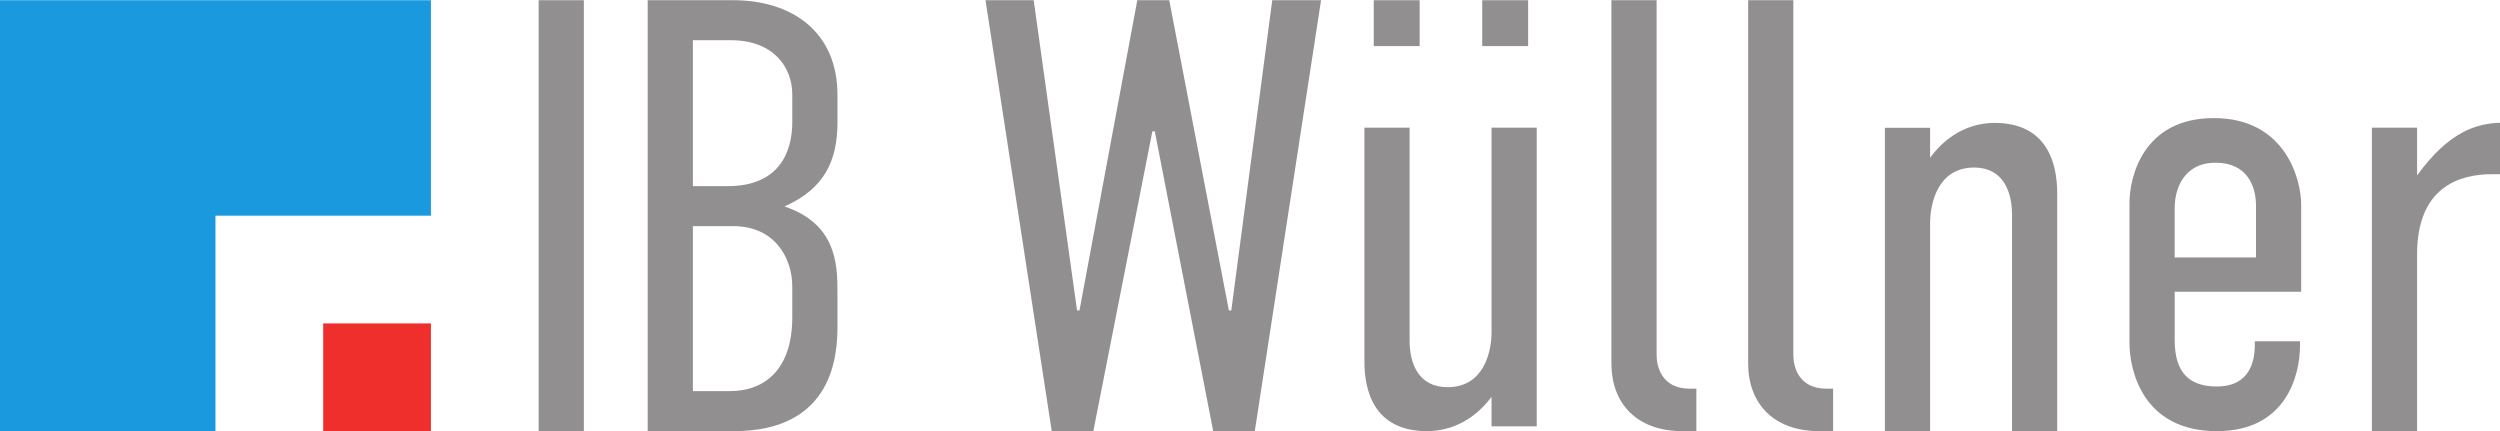 <?xml version="1.0" encoding="UTF-8" standalone="no"?>
<svg xmlns:dc="http://purl.org/dc/elements/1.1/" xmlns:cc="http://creativecommons.org/ns#" xmlns:rdf="http://www.w3.org/1999/02/22-rdf-syntax-ns#" xmlns:svg="http://www.w3.org/2000/svg" xmlns="http://www.w3.org/2000/svg" viewBox="0 0 2192.12 377.947" height="138" width="800" xml:space="preserve" id="svg2" version="1.1"><defs id="defs6"/><g transform="matrix(1.333,0,0,-1.333,0,377.947)" id="g10"><g transform="scale(0.1)" id="g12"><path id="path14" style="fill:#ef2f2c;fill-opacity:1;fill-rule:nonzero;stroke:none" d="m 2834.65,0 h -708.66 v 708.66 h 708.66 V 0"/><path id="path16" style="fill:#1a99de;fill-opacity:1;fill-rule:nonzero;stroke:none" d="M 0.004,2834.64 V 0 H 1417.33 V 1417.32 H 2834.65 V 2834.64 H 0.004"/><path id="path18" style="fill:#918f90;fill-opacity:1;fill-rule:nonzero;stroke:none" d="M 3840.54,2834.64 V 0 h -297.23 v 2834.64 h 297.23"/><path id="path20" style="fill:#918f90;fill-opacity:1;fill-rule:nonzero;stroke:none" d="m 4823.28,2834.64 c 380.44,0 685.59,-202.47 685.59,-623.61 v -178.19 c 0,-251.06 -83.22,-437.34 -348.74,-554.78 336.85,-113.39 348.74,-372.56 348.74,-558.833 V 696.508 C 5508.87,518.332 5493.02,0 4827.25,0 H 4260.54 V 2834.64 Z M 4557.77,1611.7 h 229.85 c 336.84,0 424.04,222.72 424.04,421.14 v 182.23 c 0,178.18 -122.87,356.36 -404.23,356.36 h -249.66 z m 0,-1348.481 h 241.73 c 241.75,0 412.16,153.871 412.16,485.941 v 202.477 c 0,182.223 -110.97,396.843 -388.38,396.843 H 4557.77 V 263.219"/><path id="path22" style="fill:#918f90;fill-opacity:1;fill-rule:nonzero;stroke:none" d="M 6799.6,2834.64 7084.93,793.695 h 15.85 l 380.45,2040.945 h 210.04 L 8083.59,793.695 h 15.85 l 269.48,2040.945 h 321.01 L 8254,0 H 7980.56 L 7596.15,1972.1 H 7580.3 L 7191.92,0 h -273.43 l -435.92,2834.64 h 317.03"/><path id="path24" style="fill:#918f90;fill-opacity:1;fill-rule:nonzero;stroke:none" d="M 10108.6,31.688 H 9811.37 V 225.766 C 9684.54,55.457 9522.06,0 9387.33,0 9038.57,0 8975.17,265.379 8975.17,455.512 V 1996.29 h 297.24 V 594.137 c 0,-150.52 59.42,-304.989 249.65,-304.989 241.74,0 289.31,237.657 289.31,360.442 v 1346.7 h 297.23 V 31.688"/><path id="path26" style="fill:#918f90;fill-opacity:1;fill-rule:nonzero;stroke:none" d="M 10897.1,2834.64 V 502.137 c 0,-80.992 35.7,-222.719 218,-222.719 h 43.6 V 0 h -91.2 c -301.2,0 -467.6,182.223 -467.6,445.445 V 2834.64 h 297.2"/><path id="path28" style="fill:#918f90;fill-opacity:1;fill-rule:nonzero;stroke:none" d="M 11796.6,2834.64 V 502.137 c 0,-80.992 35.7,-222.719 218,-222.719 h 43.6 V 0 h -91.2 c -301.1,0 -467.6,182.223 -467.6,445.445 V 2834.64 h 297.2"/><path id="path30" style="fill:#918f90;fill-opacity:1;fill-rule:nonzero;stroke:none" d="m 12398.9,1995.43 h 297.3 V 1798.3 c 126.8,173 289.3,229.32 424,229.32 348.7,0 412.1,-269.55 412.1,-462.65 V 0 h -297.2 v 1424.16 c 0,152.87 -59.4,309.78 -249.6,309.78 -241.8,0 -289.3,-241.39 -289.3,-366.1 V 0 h -297.3 v 1995.43"/><path id="path32" style="fill:#918f90;fill-opacity:1;fill-rule:nonzero;stroke:none" d="m 14832.1,591.25 h 297.2 V 563.086 C 15129.3,366.008 15038.2,0 14582.4,0 14091,0 14007.8,406.23 14007.8,579.172 v 925.088 c 0,156.85 83.2,555.04 554.8,555.04 467.6,0 574.6,-398.19 574.6,-571.13 V 917.031 H 14305 V 599.285 c 0,-213.164 95.1,-305.672 277.4,-305.672 174.4,0 249.7,108.594 249.7,273.496 z m 7.9,551.02 v 341.87 c 0,128.71 -59.4,281.56 -265.5,281.56 -210,0 -269.5,-172.96 -269.5,-297.64 v -325.79 h 535"/><g transform="scale(1.009)" id="g34"><path id="path36" style="fill:#918f90;fill-opacity:1;fill-rule:nonzero;stroke:none" d="m 15757.8,1978.32 v -311.09 c 208.2,287.17 389,339.02 542.2,343.01 v -335.05 h -55 c -216.1,0 -487.2,-87.74 -487.2,-522.49 V 0 h -294.7 v 1978.32 h 294.7"/></g><path id="path38" style="fill:#918f90;fill-opacity:1;fill-rule:nonzero;stroke:none" d="m 10052.1,2532.88 h -301.97 v 301.76 h 301.97 v -301.76"/><path id="path40" style="fill:#918f90;fill-opacity:1;fill-rule:nonzero;stroke:none" d="m 9338.4,2532.88 h -301.92 v 301.76 h 301.92 v -301.76"/></g></g></svg>
